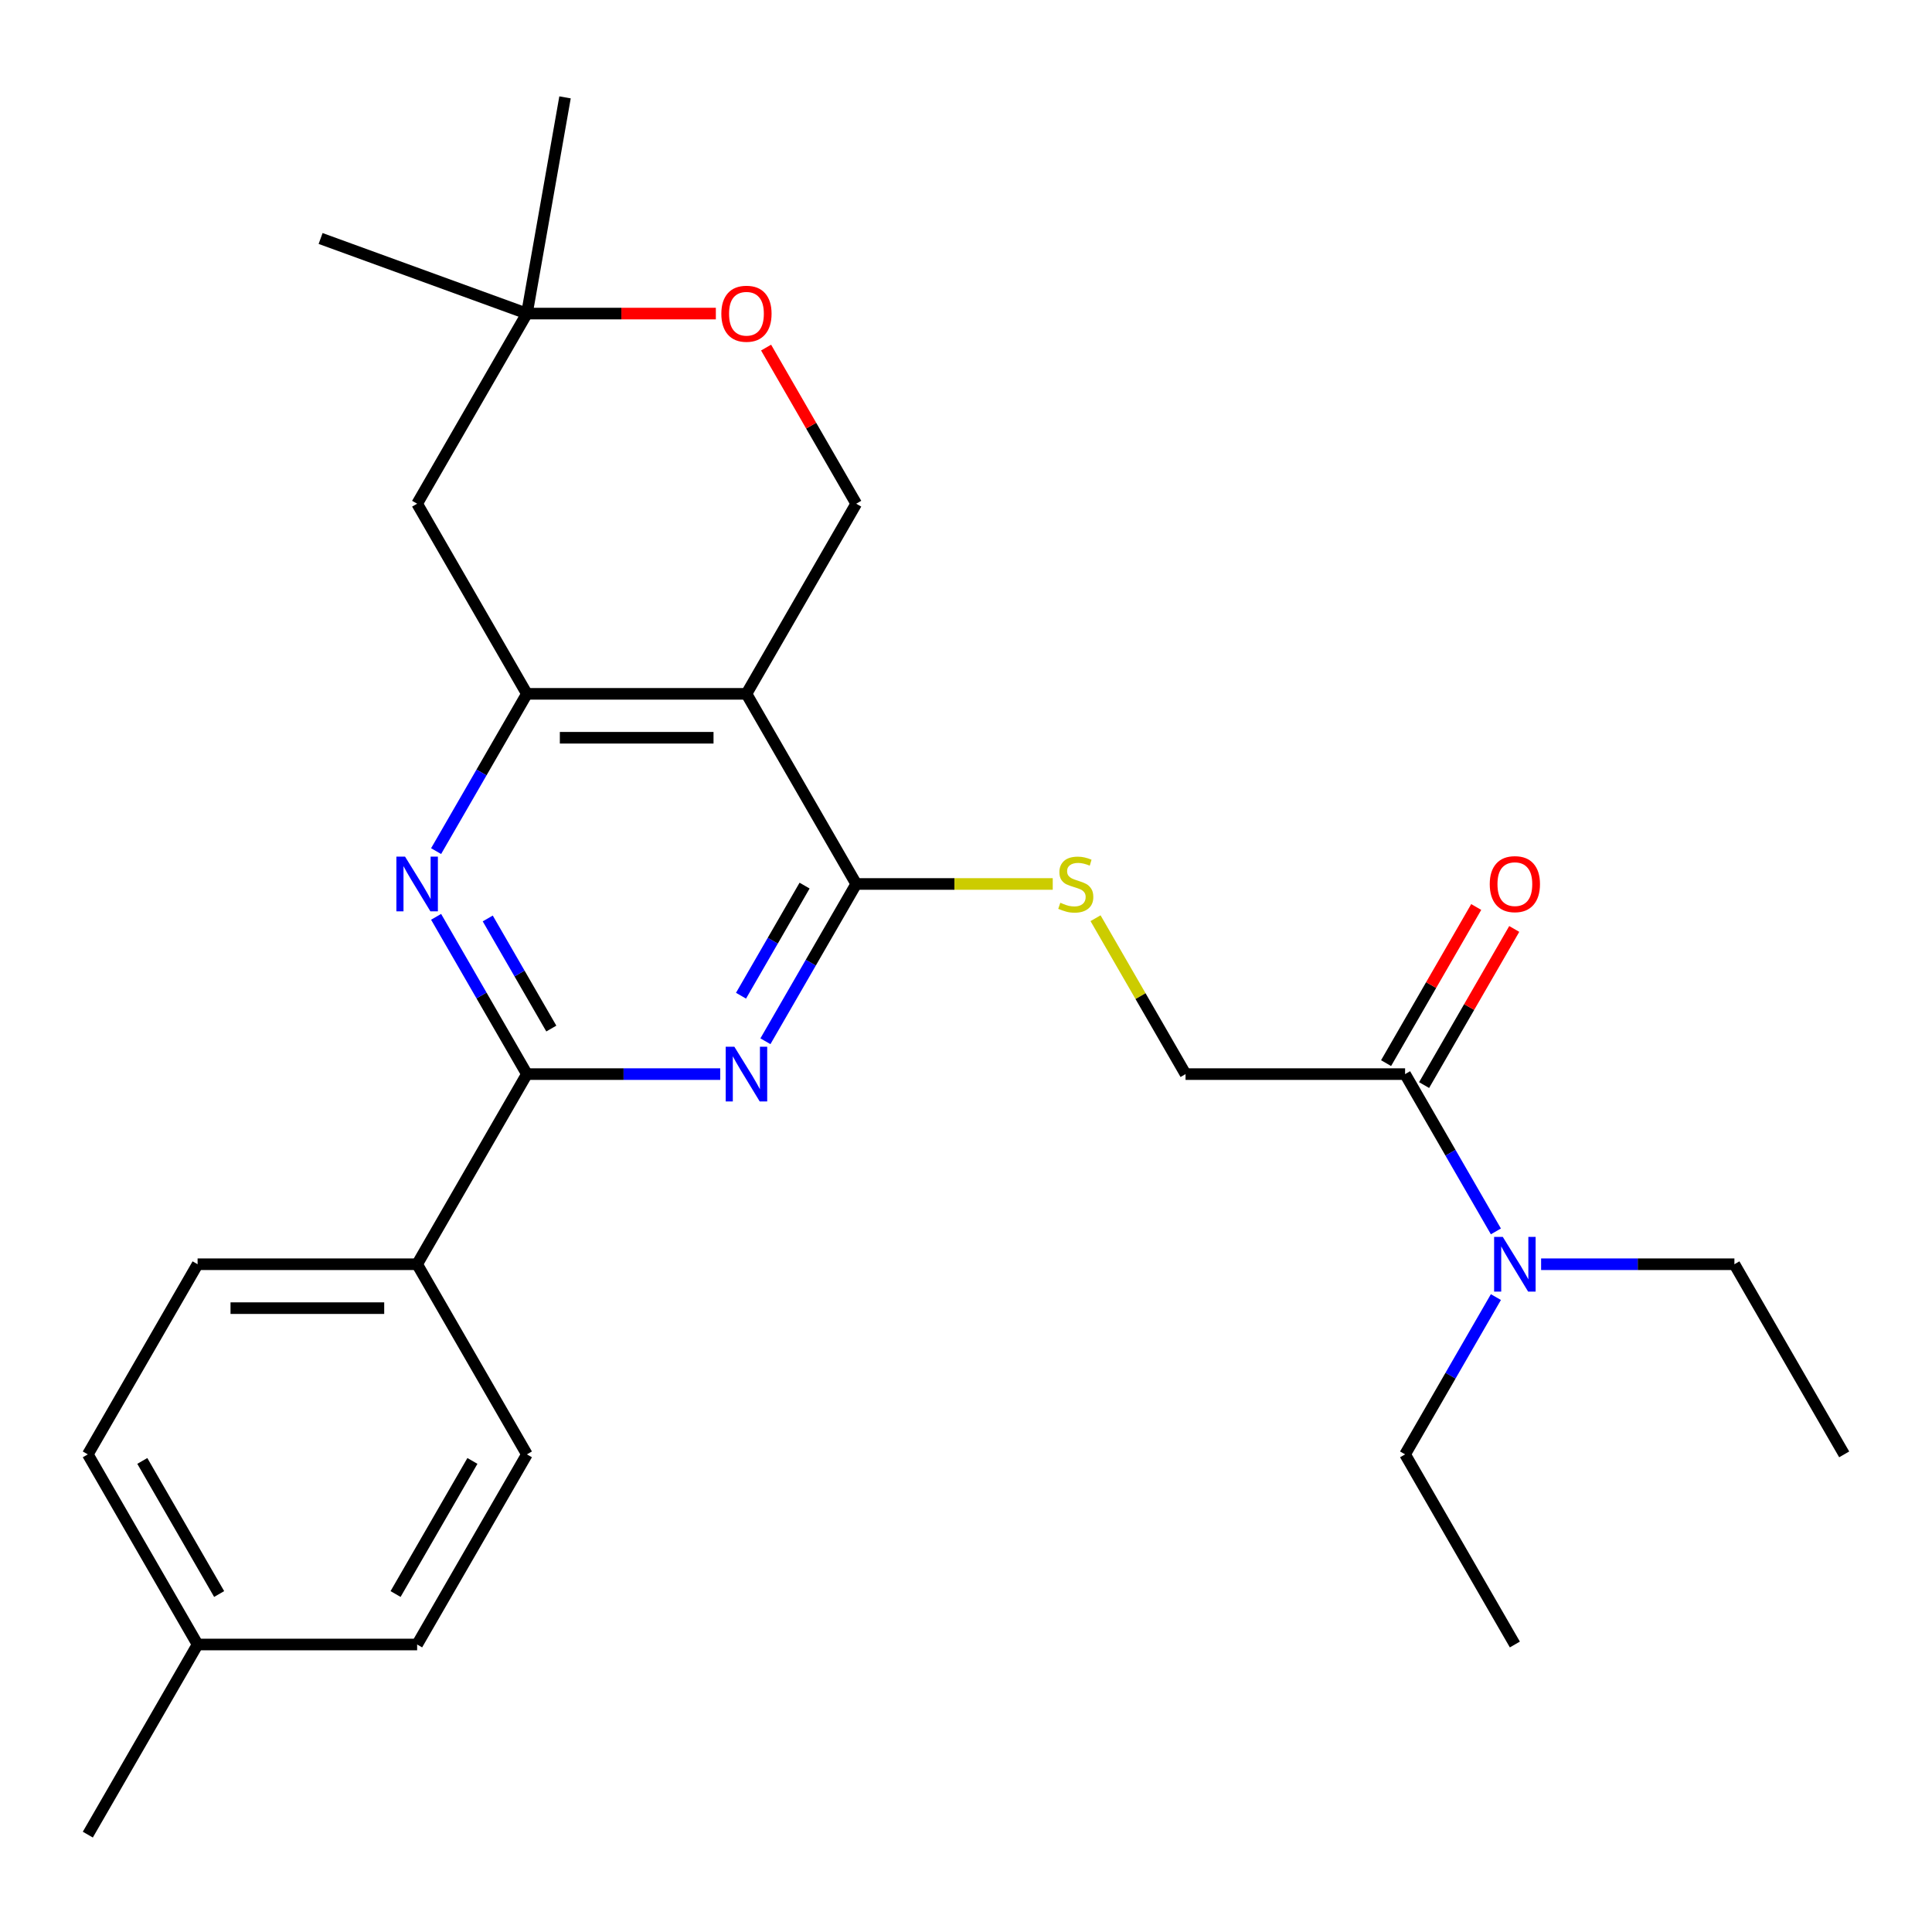 <?xml version='1.0' encoding='iso-8859-1'?>
<svg version='1.1' baseProfile='full'
              xmlns='http://www.w3.org/2000/svg'
                      xmlns:rdkit='http://www.rdkit.org/xml'
                      xmlns:xlink='http://www.w3.org/1999/xlink'
                  xml:space='preserve'
width='1000px' height='1000px' viewBox='0 0 1000 1000'>
<!-- END OF HEADER -->
<rect style='opacity:1.0;fill:#FFFFFF;stroke:none' width='1000' height='1000' x='0' y='0'> </rect>
<path class='bond-0' d='M 396.179,538.954 L 419.68,498.249' style='fill:none;fill-rule:evenodd;stroke:#0000FF;stroke-width:6px;stroke-linecap:butt;stroke-linejoin:miter;stroke-opacity:1' />
<path class='bond-0' d='M 419.68,498.249 L 443.182,457.543' style='fill:none;fill-rule:evenodd;stroke:#000000;stroke-width:6px;stroke-linecap:butt;stroke-linejoin:miter;stroke-opacity:1' />
<path class='bond-0' d='M 383.547,515.379 L 399.998,486.885' style='fill:none;fill-rule:evenodd;stroke:#0000FF;stroke-width:6px;stroke-linecap:butt;stroke-linejoin:miter;stroke-opacity:1' />
<path class='bond-0' d='M 399.998,486.885 L 416.449,458.391' style='fill:none;fill-rule:evenodd;stroke:#000000;stroke-width:6px;stroke-linecap:butt;stroke-linejoin:miter;stroke-opacity:1' />
<path class='bond-2' d='M 372.783,555.955 L 322.755,555.955' style='fill:none;fill-rule:evenodd;stroke:#0000FF;stroke-width:6px;stroke-linecap:butt;stroke-linejoin:miter;stroke-opacity:1' />
<path class='bond-2' d='M 322.755,555.955 L 272.727,555.955' style='fill:none;fill-rule:evenodd;stroke:#000000;stroke-width:6px;stroke-linecap:butt;stroke-linejoin:miter;stroke-opacity:1' />
<path class='bond-1' d='M 443.182,457.543 L 386.364,359.131' style='fill:none;fill-rule:evenodd;stroke:#000000;stroke-width:6px;stroke-linecap:butt;stroke-linejoin:miter;stroke-opacity:1' />
<path class='bond-8' d='M 443.182,457.543 L 494.04,457.543' style='fill:none;fill-rule:evenodd;stroke:#000000;stroke-width:6px;stroke-linecap:butt;stroke-linejoin:miter;stroke-opacity:1' />
<path class='bond-8' d='M 494.04,457.543 L 544.897,457.543' style='fill:none;fill-rule:evenodd;stroke:#CCCC00;stroke-width:6px;stroke-linecap:butt;stroke-linejoin:miter;stroke-opacity:1' />
<path class='bond-6' d='M 386.364,359.131 L 443.182,260.719' style='fill:none;fill-rule:evenodd;stroke:#000000;stroke-width:6px;stroke-linecap:butt;stroke-linejoin:miter;stroke-opacity:1' />
<path class='bond-27' d='M 386.364,359.131 L 272.727,359.131' style='fill:none;fill-rule:evenodd;stroke:#000000;stroke-width:6px;stroke-linecap:butt;stroke-linejoin:miter;stroke-opacity:1' />
<path class='bond-27' d='M 369.318,381.858 L 289.773,381.858' style='fill:none;fill-rule:evenodd;stroke:#000000;stroke-width:6px;stroke-linecap:butt;stroke-linejoin:miter;stroke-opacity:1' />
<path class='bond-4' d='M 272.727,555.955 L 249.226,515.249' style='fill:none;fill-rule:evenodd;stroke:#000000;stroke-width:6px;stroke-linecap:butt;stroke-linejoin:miter;stroke-opacity:1' />
<path class='bond-4' d='M 249.226,515.249 L 225.725,474.544' style='fill:none;fill-rule:evenodd;stroke:#0000FF;stroke-width:6px;stroke-linecap:butt;stroke-linejoin:miter;stroke-opacity:1' />
<path class='bond-4' d='M 285.359,532.38 L 268.908,503.886' style='fill:none;fill-rule:evenodd;stroke:#000000;stroke-width:6px;stroke-linecap:butt;stroke-linejoin:miter;stroke-opacity:1' />
<path class='bond-4' d='M 268.908,503.886 L 252.457,475.392' style='fill:none;fill-rule:evenodd;stroke:#0000FF;stroke-width:6px;stroke-linecap:butt;stroke-linejoin:miter;stroke-opacity:1' />
<path class='bond-11' d='M 272.727,555.955 L 215.909,654.367' style='fill:none;fill-rule:evenodd;stroke:#000000;stroke-width:6px;stroke-linecap:butt;stroke-linejoin:miter;stroke-opacity:1' />
<path class='bond-3' d='M 272.727,359.131 L 249.226,399.837' style='fill:none;fill-rule:evenodd;stroke:#000000;stroke-width:6px;stroke-linecap:butt;stroke-linejoin:miter;stroke-opacity:1' />
<path class='bond-3' d='M 249.226,399.837 L 225.725,440.542' style='fill:none;fill-rule:evenodd;stroke:#0000FF;stroke-width:6px;stroke-linecap:butt;stroke-linejoin:miter;stroke-opacity:1' />
<path class='bond-7' d='M 272.727,359.131 L 215.909,260.719' style='fill:none;fill-rule:evenodd;stroke:#000000;stroke-width:6px;stroke-linecap:butt;stroke-linejoin:miter;stroke-opacity:1' />
<path class='bond-5' d='M 727.273,555.955 L 613.636,555.955' style='fill:none;fill-rule:evenodd;stroke:#000000;stroke-width:6px;stroke-linecap:butt;stroke-linejoin:miter;stroke-opacity:1' />
<path class='bond-12' d='M 727.273,555.955 L 750.774,596.661' style='fill:none;fill-rule:evenodd;stroke:#000000;stroke-width:6px;stroke-linecap:butt;stroke-linejoin:miter;stroke-opacity:1' />
<path class='bond-12' d='M 750.774,596.661 L 774.275,637.366' style='fill:none;fill-rule:evenodd;stroke:#0000FF;stroke-width:6px;stroke-linecap:butt;stroke-linejoin:miter;stroke-opacity:1' />
<path class='bond-14' d='M 737.114,561.637 L 760.442,521.231' style='fill:none;fill-rule:evenodd;stroke:#000000;stroke-width:6px;stroke-linecap:butt;stroke-linejoin:miter;stroke-opacity:1' />
<path class='bond-14' d='M 760.442,521.231 L 783.77,480.826' style='fill:none;fill-rule:evenodd;stroke:#FF0000;stroke-width:6px;stroke-linecap:butt;stroke-linejoin:miter;stroke-opacity:1' />
<path class='bond-14' d='M 717.432,550.273 L 740.76,509.868' style='fill:none;fill-rule:evenodd;stroke:#000000;stroke-width:6px;stroke-linecap:butt;stroke-linejoin:miter;stroke-opacity:1' />
<path class='bond-14' d='M 740.76,509.868 L 764.088,469.462' style='fill:none;fill-rule:evenodd;stroke:#FF0000;stroke-width:6px;stroke-linecap:butt;stroke-linejoin:miter;stroke-opacity:1' />
<path class='bond-9' d='M 443.182,260.719 L 419.854,220.314' style='fill:none;fill-rule:evenodd;stroke:#000000;stroke-width:6px;stroke-linecap:butt;stroke-linejoin:miter;stroke-opacity:1' />
<path class='bond-9' d='M 419.854,220.314 L 396.526,179.908' style='fill:none;fill-rule:evenodd;stroke:#FF0000;stroke-width:6px;stroke-linecap:butt;stroke-linejoin:miter;stroke-opacity:1' />
<path class='bond-10' d='M 215.909,260.719 L 272.727,162.307' style='fill:none;fill-rule:evenodd;stroke:#000000;stroke-width:6px;stroke-linecap:butt;stroke-linejoin:miter;stroke-opacity:1' />
<path class='bond-13' d='M 567.049,475.264 L 590.343,515.609' style='fill:none;fill-rule:evenodd;stroke:#CCCC00;stroke-width:6px;stroke-linecap:butt;stroke-linejoin:miter;stroke-opacity:1' />
<path class='bond-13' d='M 590.343,515.609 L 613.636,555.955' style='fill:none;fill-rule:evenodd;stroke:#000000;stroke-width:6px;stroke-linecap:butt;stroke-linejoin:miter;stroke-opacity:1' />
<path class='bond-29' d='M 370.523,162.307 L 321.625,162.307' style='fill:none;fill-rule:evenodd;stroke:#FF0000;stroke-width:6px;stroke-linecap:butt;stroke-linejoin:miter;stroke-opacity:1' />
<path class='bond-29' d='M 321.625,162.307 L 272.727,162.307' style='fill:none;fill-rule:evenodd;stroke:#000000;stroke-width:6px;stroke-linecap:butt;stroke-linejoin:miter;stroke-opacity:1' />
<path class='bond-22' d='M 272.727,162.307 L 165.944,123.441' style='fill:none;fill-rule:evenodd;stroke:#000000;stroke-width:6px;stroke-linecap:butt;stroke-linejoin:miter;stroke-opacity:1' />
<path class='bond-23' d='M 272.727,162.307 L 292.46,50.397' style='fill:none;fill-rule:evenodd;stroke:#000000;stroke-width:6px;stroke-linecap:butt;stroke-linejoin:miter;stroke-opacity:1' />
<path class='bond-15' d='M 215.909,654.367 L 102.273,654.367' style='fill:none;fill-rule:evenodd;stroke:#000000;stroke-width:6px;stroke-linecap:butt;stroke-linejoin:miter;stroke-opacity:1' />
<path class='bond-15' d='M 198.864,677.094 L 119.318,677.094' style='fill:none;fill-rule:evenodd;stroke:#000000;stroke-width:6px;stroke-linecap:butt;stroke-linejoin:miter;stroke-opacity:1' />
<path class='bond-16' d='M 215.909,654.367 L 272.727,752.779' style='fill:none;fill-rule:evenodd;stroke:#000000;stroke-width:6px;stroke-linecap:butt;stroke-linejoin:miter;stroke-opacity:1' />
<path class='bond-20' d='M 797.672,654.367 L 847.7,654.367' style='fill:none;fill-rule:evenodd;stroke:#0000FF;stroke-width:6px;stroke-linecap:butt;stroke-linejoin:miter;stroke-opacity:1' />
<path class='bond-20' d='M 847.7,654.367 L 897.727,654.367' style='fill:none;fill-rule:evenodd;stroke:#000000;stroke-width:6px;stroke-linecap:butt;stroke-linejoin:miter;stroke-opacity:1' />
<path class='bond-21' d='M 774.275,671.368 L 750.774,712.073' style='fill:none;fill-rule:evenodd;stroke:#0000FF;stroke-width:6px;stroke-linecap:butt;stroke-linejoin:miter;stroke-opacity:1' />
<path class='bond-21' d='M 750.774,712.073 L 727.273,752.779' style='fill:none;fill-rule:evenodd;stroke:#000000;stroke-width:6px;stroke-linecap:butt;stroke-linejoin:miter;stroke-opacity:1' />
<path class='bond-18' d='M 102.273,654.367 L 45.455,752.779' style='fill:none;fill-rule:evenodd;stroke:#000000;stroke-width:6px;stroke-linecap:butt;stroke-linejoin:miter;stroke-opacity:1' />
<path class='bond-17' d='M 272.727,752.779 L 215.909,851.191' style='fill:none;fill-rule:evenodd;stroke:#000000;stroke-width:6px;stroke-linecap:butt;stroke-linejoin:miter;stroke-opacity:1' />
<path class='bond-17' d='M 244.522,756.177 L 204.749,825.065' style='fill:none;fill-rule:evenodd;stroke:#000000;stroke-width:6px;stroke-linecap:butt;stroke-linejoin:miter;stroke-opacity:1' />
<path class='bond-19' d='M 215.909,851.191 L 102.273,851.191' style='fill:none;fill-rule:evenodd;stroke:#000000;stroke-width:6px;stroke-linecap:butt;stroke-linejoin:miter;stroke-opacity:1' />
<path class='bond-28' d='M 45.455,752.779 L 102.273,851.191' style='fill:none;fill-rule:evenodd;stroke:#000000;stroke-width:6px;stroke-linecap:butt;stroke-linejoin:miter;stroke-opacity:1' />
<path class='bond-28' d='M 73.66,756.177 L 113.432,825.065' style='fill:none;fill-rule:evenodd;stroke:#000000;stroke-width:6px;stroke-linecap:butt;stroke-linejoin:miter;stroke-opacity:1' />
<path class='bond-24' d='M 102.273,851.191 L 45.455,949.603' style='fill:none;fill-rule:evenodd;stroke:#000000;stroke-width:6px;stroke-linecap:butt;stroke-linejoin:miter;stroke-opacity:1' />
<path class='bond-25' d='M 897.727,654.367 L 954.545,752.779' style='fill:none;fill-rule:evenodd;stroke:#000000;stroke-width:6px;stroke-linecap:butt;stroke-linejoin:miter;stroke-opacity:1' />
<path class='bond-26' d='M 727.273,752.779 L 784.091,851.191' style='fill:none;fill-rule:evenodd;stroke:#000000;stroke-width:6px;stroke-linecap:butt;stroke-linejoin:miter;stroke-opacity:1' />
<path  class='atom-0' d='M 380.104 541.795
L 389.384 556.795
Q 390.304 558.275, 391.784 560.955
Q 393.264 563.635, 393.344 563.795
L 393.344 541.795
L 397.104 541.795
L 397.104 570.115
L 393.224 570.115
L 383.264 553.715
Q 382.104 551.795, 380.864 549.595
Q 379.664 547.395, 379.304 546.715
L 379.304 570.115
L 375.624 570.115
L 375.624 541.795
L 380.104 541.795
' fill='#0000FF'/>
<path  class='atom-5' d='M 209.649 443.383
L 218.929 458.383
Q 219.849 459.863, 221.329 462.543
Q 222.809 465.223, 222.889 465.383
L 222.889 443.383
L 226.649 443.383
L 226.649 471.703
L 222.769 471.703
L 212.809 455.303
Q 211.649 453.383, 210.409 451.183
Q 209.209 448.983, 208.849 448.303
L 208.849 471.703
L 205.169 471.703
L 205.169 443.383
L 209.649 443.383
' fill='#0000FF'/>
<path  class='atom-9' d='M 548.818 467.263
Q 549.138 467.383, 550.458 467.943
Q 551.778 468.503, 553.218 468.863
Q 554.698 469.183, 556.138 469.183
Q 558.818 469.183, 560.378 467.903
Q 561.938 466.583, 561.938 464.303
Q 561.938 462.743, 561.138 461.783
Q 560.378 460.823, 559.178 460.303
Q 557.978 459.783, 555.978 459.183
Q 553.458 458.423, 551.938 457.703
Q 550.458 456.983, 549.378 455.463
Q 548.338 453.943, 548.338 451.383
Q 548.338 447.823, 550.738 445.623
Q 553.178 443.423, 557.978 443.423
Q 561.258 443.423, 564.978 444.983
L 564.058 448.063
Q 560.658 446.663, 558.098 446.663
Q 555.338 446.663, 553.818 447.823
Q 552.298 448.943, 552.338 450.903
Q 552.338 452.423, 553.098 453.343
Q 553.898 454.263, 555.018 454.783
Q 556.178 455.303, 558.098 455.903
Q 560.658 456.703, 562.178 457.503
Q 563.698 458.303, 564.778 459.943
Q 565.898 461.543, 565.898 464.303
Q 565.898 468.223, 563.258 470.343
Q 560.658 472.423, 556.298 472.423
Q 553.778 472.423, 551.858 471.863
Q 549.978 471.343, 547.738 470.423
L 548.818 467.263
' fill='#CCCC00'/>
<path  class='atom-10' d='M 373.364 162.387
Q 373.364 155.587, 376.724 151.787
Q 380.084 147.987, 386.364 147.987
Q 392.644 147.987, 396.004 151.787
Q 399.364 155.587, 399.364 162.387
Q 399.364 169.267, 395.964 173.187
Q 392.564 177.067, 386.364 177.067
Q 380.124 177.067, 376.724 173.187
Q 373.364 169.307, 373.364 162.387
M 386.364 173.867
Q 390.684 173.867, 393.004 170.987
Q 395.364 168.067, 395.364 162.387
Q 395.364 156.827, 393.004 154.027
Q 390.684 151.187, 386.364 151.187
Q 382.044 151.187, 379.684 153.987
Q 377.364 156.787, 377.364 162.387
Q 377.364 168.107, 379.684 170.987
Q 382.044 173.867, 386.364 173.867
' fill='#FF0000'/>
<path  class='atom-13' d='M 777.831 640.207
L 787.111 655.207
Q 788.031 656.687, 789.511 659.367
Q 790.991 662.047, 791.071 662.207
L 791.071 640.207
L 794.831 640.207
L 794.831 668.527
L 790.951 668.527
L 780.991 652.127
Q 779.831 650.207, 778.591 648.007
Q 777.391 645.807, 777.031 645.127
L 777.031 668.527
L 773.351 668.527
L 773.351 640.207
L 777.831 640.207
' fill='#0000FF'/>
<path  class='atom-15' d='M 771.091 457.623
Q 771.091 450.823, 774.451 447.023
Q 777.811 443.223, 784.091 443.223
Q 790.371 443.223, 793.731 447.023
Q 797.091 450.823, 797.091 457.623
Q 797.091 464.503, 793.691 468.423
Q 790.291 472.303, 784.091 472.303
Q 777.851 472.303, 774.451 468.423
Q 771.091 464.543, 771.091 457.623
M 784.091 469.103
Q 788.411 469.103, 790.731 466.223
Q 793.091 463.303, 793.091 457.623
Q 793.091 452.063, 790.731 449.263
Q 788.411 446.423, 784.091 446.423
Q 779.771 446.423, 777.411 449.223
Q 775.091 452.023, 775.091 457.623
Q 775.091 463.343, 777.411 466.223
Q 779.771 469.103, 784.091 469.103
' fill='#FF0000'/>
</svg>
